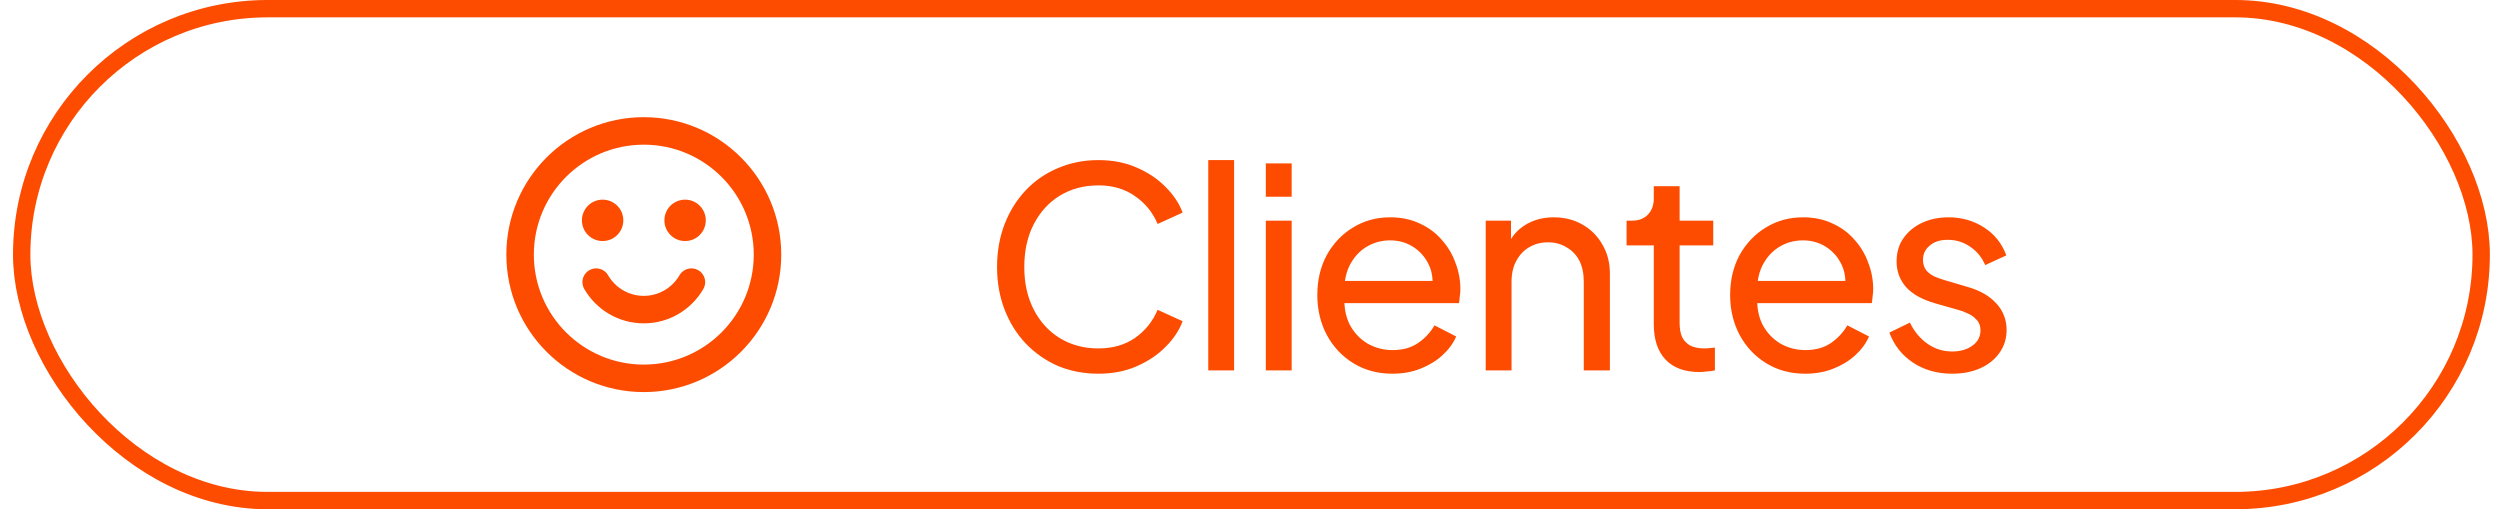 <?xml version="1.0" encoding="UTF-8"?> <svg xmlns="http://www.w3.org/2000/svg" width="108" height="22" viewBox="0 0 108 22" fill="none"><rect x="0.937" y="0.375" width="106.25" height="21.25" rx="10.625" stroke="#FD4C00" stroke-width="0.75"></rect><g clip-path="url(#clip0_1753_22860)"><circle cx="27.812" cy="11" r="5.344" stroke="#FD4C00" stroke-width="1.188" stroke-linecap="round" stroke-linejoin="round"></circle><rect x="26.03" y="9.516" width="0.006" height="0.006" stroke="#FD4C00" stroke-width="1.781" stroke-linejoin="round"></rect><rect x="29.593" y="9.516" width="0.006" height="0.006" stroke="#FD4C00" stroke-width="1.781" stroke-linejoin="round"></rect><path d="M29.869 12.188C29.458 12.897 28.691 13.375 27.812 13.375C26.933 13.375 26.165 12.897 25.755 12.188" stroke="#FD4C00" stroke-width="1.188" stroke-linecap="round" stroke-linejoin="round"></path></g><path d="M47.453 16.144C46.821 16.144 46.237 16.032 45.701 15.808C45.173 15.576 44.709 15.252 44.309 14.836C43.917 14.42 43.613 13.932 43.397 13.372C43.181 12.812 43.073 12.2 43.073 11.536C43.073 10.864 43.181 10.248 43.397 9.688C43.613 9.128 43.917 8.64 44.309 8.224C44.701 7.808 45.165 7.488 45.701 7.264C46.237 7.032 46.821 6.916 47.453 6.916C48.069 6.916 48.621 7.024 49.109 7.24C49.605 7.456 50.021 7.736 50.357 8.08C50.701 8.424 50.945 8.792 51.089 9.184L50.009 9.676C49.801 9.18 49.477 8.78 49.037 8.476C48.597 8.164 48.069 8.008 47.453 8.008C46.829 8.008 46.273 8.156 45.785 8.452C45.305 8.748 44.929 9.16 44.657 9.688C44.385 10.216 44.249 10.832 44.249 11.536C44.249 12.232 44.385 12.844 44.657 13.372C44.929 13.9 45.305 14.312 45.785 14.608C46.273 14.904 46.829 15.052 47.453 15.052C48.069 15.052 48.597 14.9 49.037 14.596C49.477 14.284 49.801 13.88 50.009 13.384L51.089 13.876C50.945 14.268 50.701 14.636 50.357 14.98C50.021 15.324 49.605 15.604 49.109 15.82C48.621 16.036 48.069 16.144 47.453 16.144ZM52.197 16V6.916H53.313V16H52.197ZM54.684 16V9.532H55.8V16H54.684ZM54.684 8.5V7.06H55.8V8.5H54.684ZM60.148 16.144C59.524 16.144 58.968 15.996 58.48 15.7C57.992 15.404 57.608 15 57.328 14.488C57.048 13.968 56.908 13.388 56.908 12.748C56.908 12.1 57.044 11.524 57.316 11.02C57.596 10.516 57.972 10.12 58.444 9.832C58.924 9.536 59.46 9.388 60.052 9.388C60.532 9.388 60.956 9.476 61.324 9.652C61.7 9.82 62.016 10.052 62.272 10.348C62.536 10.636 62.736 10.968 62.872 11.344C63.016 11.712 63.088 12.096 63.088 12.496C63.088 12.584 63.08 12.684 63.064 12.796C63.056 12.9 63.044 13 63.028 13.096H57.724V12.136H62.38L61.852 12.568C61.924 12.152 61.884 11.78 61.732 11.452C61.58 11.124 61.356 10.864 61.06 10.672C60.764 10.48 60.428 10.384 60.052 10.384C59.676 10.384 59.332 10.48 59.02 10.672C58.708 10.864 58.464 11.14 58.288 11.5C58.12 11.852 58.052 12.272 58.084 12.76C58.052 13.232 58.124 13.648 58.3 14.008C58.484 14.36 58.74 14.636 59.068 14.836C59.404 15.028 59.768 15.124 60.16 15.124C60.592 15.124 60.956 15.024 61.252 14.824C61.548 14.624 61.788 14.368 61.972 14.056L62.908 14.536C62.78 14.832 62.58 15.104 62.308 15.352C62.044 15.592 61.728 15.784 61.36 15.928C61 16.072 60.596 16.144 60.148 16.144ZM64.183 16V9.532H65.275V10.792L65.095 10.684C65.255 10.276 65.511 9.96 65.863 9.736C66.223 9.504 66.643 9.388 67.123 9.388C67.587 9.388 67.999 9.492 68.359 9.7C68.727 9.908 69.015 10.196 69.223 10.564C69.439 10.932 69.547 11.348 69.547 11.812V16H68.419V12.172C68.419 11.812 68.355 11.508 68.227 11.26C68.099 11.012 67.915 10.82 67.675 10.684C67.443 10.54 67.175 10.468 66.871 10.468C66.567 10.468 66.295 10.54 66.055 10.684C65.823 10.82 65.639 11.016 65.503 11.272C65.367 11.52 65.299 11.82 65.299 12.172V16H64.183ZM73.412 16.072C72.78 16.072 72.292 15.892 71.948 15.532C71.612 15.172 71.444 14.664 71.444 14.008V10.6H70.268V9.532H70.508C70.796 9.532 71.024 9.444 71.192 9.268C71.36 9.092 71.444 8.86 71.444 8.572V8.044H72.56V9.532H74.012V10.6H72.56V13.972C72.56 14.188 72.592 14.376 72.656 14.536C72.728 14.696 72.844 14.824 73.004 14.92C73.164 15.008 73.376 15.052 73.64 15.052C73.696 15.052 73.764 15.048 73.844 15.04C73.932 15.032 74.012 15.024 74.084 15.016V16C73.98 16.024 73.864 16.04 73.736 16.048C73.608 16.064 73.5 16.072 73.412 16.072ZM77.982 16.144C77.358 16.144 76.802 15.996 76.314 15.7C75.826 15.404 75.442 15 75.162 14.488C74.882 13.968 74.742 13.388 74.742 12.748C74.742 12.1 74.878 11.524 75.15 11.02C75.43 10.516 75.806 10.12 76.278 9.832C76.758 9.536 77.294 9.388 77.886 9.388C78.366 9.388 78.79 9.476 79.158 9.652C79.534 9.82 79.85 10.052 80.106 10.348C80.37 10.636 80.57 10.968 80.706 11.344C80.85 11.712 80.922 12.096 80.922 12.496C80.922 12.584 80.914 12.684 80.898 12.796C80.89 12.9 80.878 13 80.862 13.096H75.558V12.136H80.214L79.686 12.568C79.758 12.152 79.718 11.78 79.566 11.452C79.414 11.124 79.19 10.864 78.894 10.672C78.598 10.48 78.262 10.384 77.886 10.384C77.51 10.384 77.166 10.48 76.854 10.672C76.542 10.864 76.298 11.14 76.122 11.5C75.954 11.852 75.886 12.272 75.918 12.76C75.886 13.232 75.958 13.648 76.134 14.008C76.318 14.36 76.574 14.636 76.902 14.836C77.238 15.028 77.602 15.124 77.994 15.124C78.426 15.124 78.79 15.024 79.086 14.824C79.382 14.624 79.622 14.368 79.806 14.056L80.742 14.536C80.614 14.832 80.414 15.104 80.142 15.352C79.878 15.592 79.562 15.784 79.194 15.928C78.834 16.072 78.43 16.144 77.982 16.144ZM84.333 16.144C83.685 16.144 83.121 15.984 82.641 15.664C82.161 15.344 81.821 14.912 81.621 14.368L82.509 13.936C82.693 14.32 82.945 14.624 83.265 14.848C83.585 15.072 83.941 15.184 84.333 15.184C84.685 15.184 84.977 15.1 85.209 14.932C85.441 14.764 85.557 14.544 85.557 14.272C85.557 14.08 85.501 13.928 85.389 13.816C85.285 13.696 85.157 13.604 85.005 13.54C84.853 13.468 84.713 13.416 84.585 13.384L83.613 13.108C83.029 12.94 82.601 12.7 82.329 12.388C82.065 12.076 81.933 11.712 81.933 11.296C81.933 10.912 82.029 10.58 82.221 10.3C82.421 10.012 82.689 9.788 83.025 9.628C83.369 9.468 83.753 9.388 84.177 9.388C84.745 9.388 85.253 9.532 85.701 9.82C86.157 10.108 86.481 10.512 86.673 11.032L85.761 11.452C85.617 11.116 85.401 10.852 85.113 10.66C84.825 10.46 84.501 10.36 84.141 10.36C83.813 10.36 83.553 10.444 83.361 10.612C83.169 10.772 83.073 10.976 83.073 11.224C83.073 11.408 83.121 11.56 83.217 11.68C83.313 11.792 83.429 11.88 83.565 11.944C83.701 12 83.833 12.048 83.961 12.088L85.017 12.4C85.545 12.552 85.953 12.788 86.241 13.108C86.537 13.428 86.685 13.812 86.685 14.26C86.685 14.62 86.585 14.944 86.385 15.232C86.185 15.52 85.909 15.744 85.557 15.904C85.205 16.064 84.797 16.144 84.333 16.144Z" fill="#FD4C00"></path><defs><clipPath id="clip0_1753_22860"><rect width="14" height="14" fill="white" transform="translate(20.812 4)"></rect></clipPath></defs></svg> 